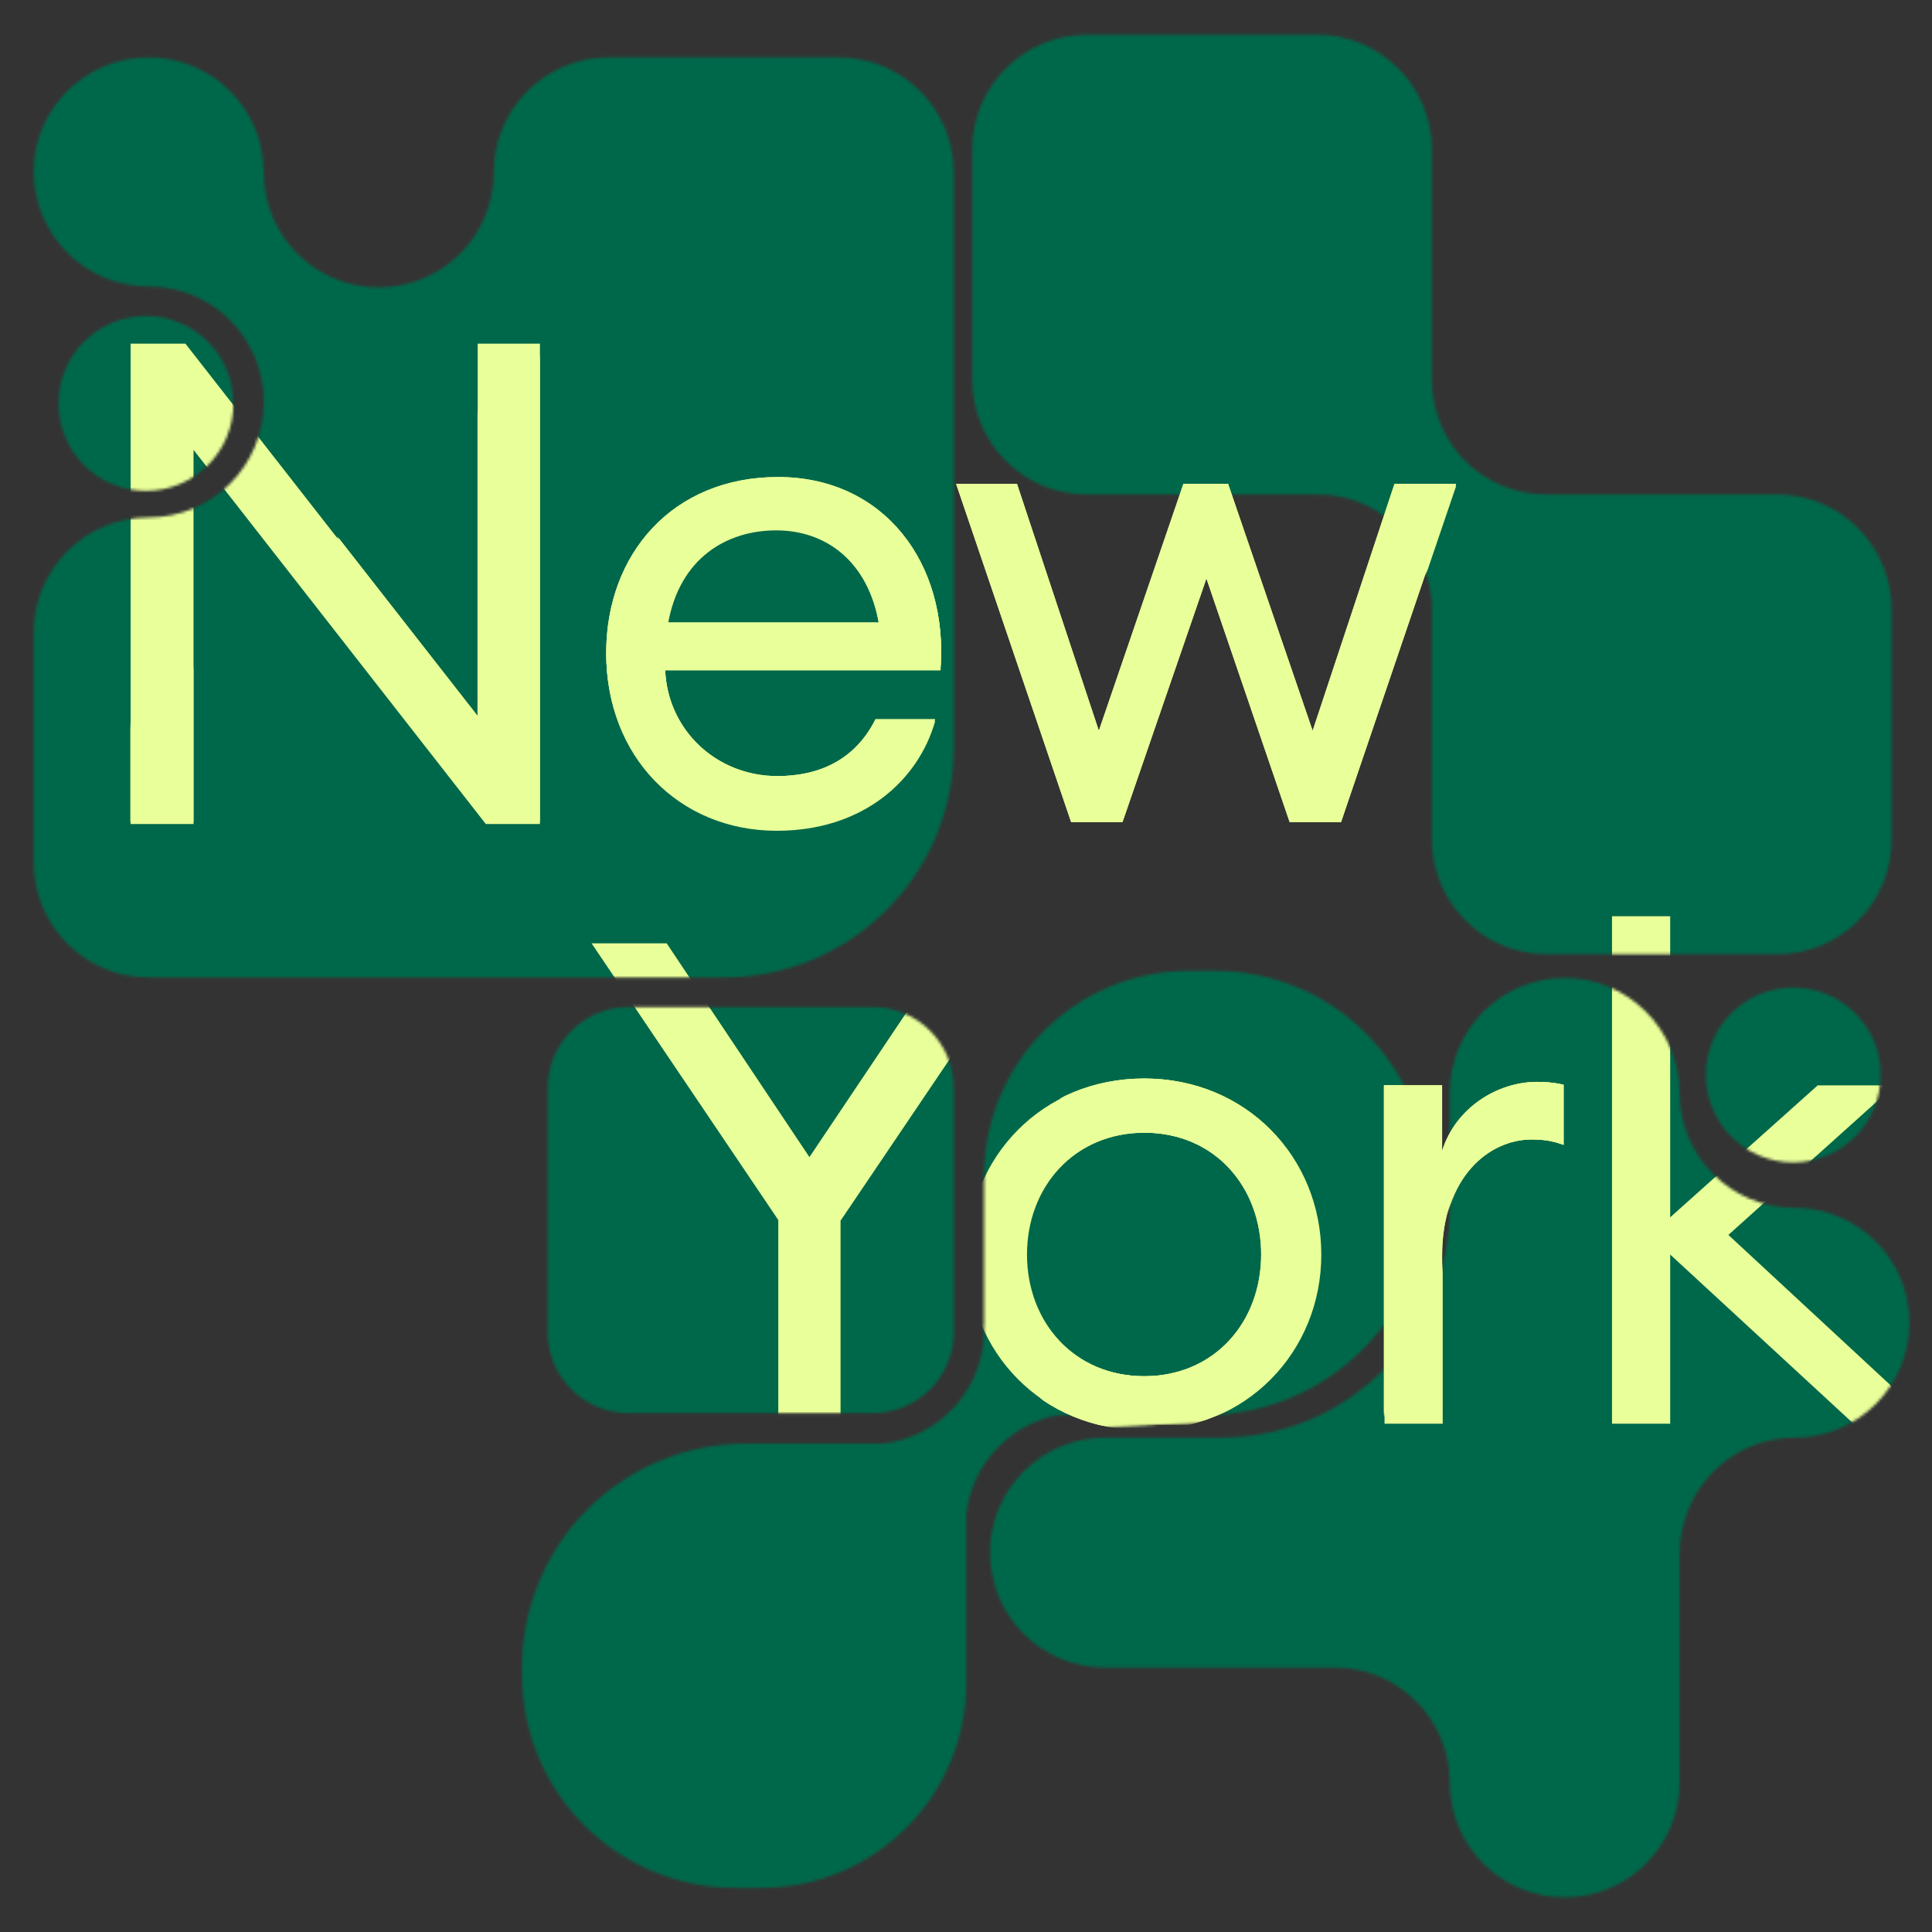 <?xml version="1.0" encoding="utf-8"?>
<svg xmlns="http://www.w3.org/2000/svg" width="696" height="696" viewBox="0 0 696 696" fill="none">
<rect x="0" y="0" width="696" height="696" fill="#333333" stroke="none"/>
<g clip-path="url(#clip0_945_636)">
<mask id="mask0_945_636" style="mask-type:alpha" maskUnits="userSpaceOnUse" x="12" y="12" width="676" height="672">
<path fill-rule="evenodd" clip-rule="evenodd" d="M646.465 517.924C669.318 517.924 687.866 499.376 687.866 476.522C687.866 453.669 669.318 435.121 646.465 435.121C623.611 435.121 605.063 416.573 605.063 393.72C605.063 370.866 586.516 352.318 563.662 352.318C540.809 352.318 522.261 370.866 522.261 393.72V435.452C522.261 480.828 485.496 517.924 439.789 517.924H398.057C375.203 517.924 356.655 536.471 356.655 559.325C356.655 582.178 375.203 600.726 398.057 600.726H480.859C503.713 600.726 522.261 619.274 522.261 642.128C522.261 664.981 540.809 683.529 563.662 683.529C586.516 683.529 605.063 664.981 605.063 642.128V559.325C605.395 536.471 623.611 517.924 646.465 517.924ZM350.223 53.847V136.815C350.223 159.623 368.808 178.134 391.375 178.134H474.675C497.575 178.134 515.828 196.644 515.828 219.452V302.42C515.828 325.228 534.413 343.738 556.98 343.738H640.281C663.18 343.738 681.433 325.228 681.433 302.42V219.452C681.433 196.644 662.848 178.134 640.281 178.134H556.98C534.081 178.134 515.828 159.623 515.828 136.815V53.847C515.828 31.039 497.243 12.528 474.675 12.528H391.375C368.808 12.528 350.223 31.039 350.223 53.847ZM95.005 62.111C95.005 39.239 76.443 20.677 53.572 20.677C30.701 20.677 12.139 39.239 12.139 61.779C12.139 84.65 30.701 103.212 53.572 103.212C76.443 103.212 95.005 121.774 95.005 144.645V144.977C95.005 167.847 76.443 186.41 53.572 186.41C30.701 186.41 12.139 204.972 12.139 227.843V310.709C12.139 333.58 30.701 352.142 53.572 352.142H260.738C306.479 352.142 343.603 315.018 343.603 269.276V62.111C343.603 39.239 325.042 20.677 302.17 20.677H219.304C196.433 20.677 177.871 39.239 177.871 62.111C177.871 84.982 159.309 103.543 136.438 103.543C113.567 103.543 95.005 84.982 95.005 62.111ZM52.6 176.845C70.001 176.845 84.107 162.738 84.107 145.337C84.107 127.937 70.001 113.831 52.6 113.831C35.199 113.831 21.093 127.937 21.093 145.337C21.093 162.738 35.199 176.845 52.6 176.845ZM343.606 391.953C343.606 375.841 330.544 362.779 314.432 362.779H226.481C210.369 362.779 197.307 375.841 197.307 391.953V479.904C197.307 496.016 210.369 509.078 226.481 509.078H314.432C330.544 509.078 343.606 496.016 343.606 479.904V391.953ZM646.01 355.749C628.609 355.749 614.503 369.856 614.503 387.257C614.503 404.657 628.609 418.763 646.01 418.763C663.411 418.763 677.517 404.657 677.517 387.257C677.517 369.856 663.411 355.749 646.01 355.749ZM430.069 349.747H428.303C387.549 349.747 354.51 382.785 354.51 423.54V477.376L354.435 477.302C355.485 499.052 339.365 517.683 317.998 520.071H268.705C224.159 520.071 188.047 556.183 188.047 600.729V603.303C188.047 645.717 222.43 680.1 264.844 680.1H274.282C315.037 680.1 348.076 647.062 348.076 606.307V545.623C350 527.811 363.426 513.19 381.07 509.775H433.881C478.427 509.775 514.538 473.664 514.538 429.117V426.544C514.538 384.13 480.155 349.747 437.742 349.747H431.255C431.057 349.746 430.86 349.745 430.662 349.745C430.464 349.745 430.267 349.746 430.069 349.747Z" fill="#00ED64"/>
</mask>
<g mask="url(#mask0_945_636)">
<path d="M721.335 956.932L721.335 -567.197L-283.452 -567.197L-283.452 956.932H721.335Z" fill="#00684A"/>
<path d="M194.51 296.85V123.796H172.087V258.583L66.793 123.796H47.05V296.85H69.717V162.063L175.012 296.85H194.51ZM336.891 259.802H315.443C308.13 274.426 295.212 280.275 280.1 280.275C258.164 280.275 240.371 263.701 239.64 241.521H338.841C341.766 203.742 318.611 172.543 280.344 172.543C242.322 172.543 218.435 200.33 218.435 235.915C218.435 272.232 244.271 299.287 279.857 299.287C310.811 299.287 330.798 281.25 336.891 259.802ZM279.613 191.067C297.649 191.067 312.761 202.279 316.661 224.947H240.615C244.759 200.817 262.064 191.067 279.613 191.067ZM464.646 296.85H483.17L524.605 174.981H502.425L472.933 263.945L442.465 174.981H426.379L395.912 263.945L366.42 174.981H344.483L385.919 296.85H404.442L434.666 209.104L464.646 296.85Z" fill="#E9FF99"/>
<path d="M280.383 512.879H302.807V439.757L370.322 339.825H343.267L291.595 416.846L240.166 339.825H213.111L280.383 439.514V512.879ZM475.999 451.944C475.999 416.846 448.944 388.573 412.384 388.573C375.579 388.573 348.524 416.846 348.524 451.944C348.524 487.043 375.579 515.316 412.384 515.316C448.944 515.316 475.999 487.043 475.999 451.944ZM369.974 451.944C369.974 427.571 387.035 408.072 412.384 408.072C437.732 408.072 454.55 427.571 454.55 451.944C454.55 476.318 437.732 495.817 412.384 495.817C387.035 495.817 369.974 476.318 369.974 451.944ZM498.775 512.879H519.736V452.432C519.736 423.915 536.554 410.509 551.91 410.509C556.054 410.509 559.466 410.996 563.366 412.459V390.766C559.953 390.035 557.029 389.791 553.86 389.791C539.723 389.791 524.611 399.054 519.736 414.652V391.01H498.775V512.879ZM580.723 512.879H601.684V451.944L667.736 512.879H696.007L622.645 444.876L682.604 391.01H654.818L601.684 438.538V330.076H580.723V512.879Z" fill="#E9FF99"/>
</g>
<mask id="mask1_945_636" style="mask-type:alpha" maskUnits="userSpaceOnUse" x="8" y="79" width="565" height="229">
<path d="M224.649 101.288L539.163 79.366L572.192 307.359L8.349 295.959L224.649 101.288Z" fill="#D9D9D9"/>
</mask>
<g mask="url(#mask1_945_636)">
<path d="M194.456 296.151V123.097H172.032V257.884L66.738 123.097H46.995V296.151H69.662V161.364L174.957 296.151H194.456ZM336.837 259.103H315.387C308.076 273.727 295.157 279.577 280.046 279.577C258.109 279.577 240.317 263.002 239.585 240.822H338.786C341.711 203.043 318.556 171.845 280.289 171.845C242.266 171.845 218.38 199.631 218.38 235.217C218.38 271.533 244.216 298.588 279.802 298.588C310.757 298.588 330.743 280.551 336.837 259.103ZM279.559 190.369C297.595 190.369 312.706 201.581 316.606 224.249H240.56C244.704 200.118 262.009 190.369 279.559 190.369ZM464.591 296.151H483.115L524.55 174.282H502.37L472.878 263.246L442.411 174.282H426.324L395.857 263.246L366.365 174.282H344.429L385.864 296.151H404.388L434.611 208.405L464.591 296.151Z" fill="#E9FF99"/>
</g>
<mask id="mask2_945_636" style="mask-type:alpha" maskUnits="userSpaceOnUse" x="374" y="305" width="258" height="210">
<path d="M387.458 317.295L631.236 305.018L577.745 505.827L374.598 514.888L387.458 317.295Z" fill="#D9D9D9"/>
</mask>
<g mask="url(#mask2_945_636)">
<path d="M280.159 512.832H302.583V439.711L370.098 339.779H343.043L291.371 416.8L239.943 339.779H212.888L280.159 439.468V512.832ZM475.775 451.898C475.775 416.8 448.72 388.527 412.16 388.527C375.356 388.527 348.301 416.8 348.301 451.898C348.301 486.996 375.356 515.27 412.16 515.27C448.72 515.27 475.775 486.996 475.775 451.898ZM369.749 451.898C369.749 427.524 386.811 408.025 412.16 408.025C437.508 408.025 454.327 427.524 454.327 451.898C454.327 476.272 437.508 495.771 412.16 495.771C386.811 495.771 369.749 476.272 369.749 451.898ZM498.551 512.832H519.513V452.385C519.513 423.868 536.331 410.462 551.686 410.462C555.83 410.462 559.242 410.95 563.141 412.413V390.72C559.73 389.989 556.804 389.745 553.636 389.745C539.499 389.745 524.387 399.007 519.513 414.606V390.964H498.551V512.832ZM228.974 755.042H249.936V694.106L315.988 755.042H344.262L270.897 687.038L330.856 633.172H303.07L249.936 680.701V572.237H228.974V755.042Z" fill="#E9FF99"/>
</g>
<mask id="mask3_945_636" style="mask-type:alpha" maskUnits="userSpaceOnUse" x="8" y="79" width="565" height="229">
<path d="M224.649 101.288L539.163 79.366L572.192 307.359L8.349 295.959L224.649 101.288Z" fill="#D9D9D9"/>
</mask>
<g mask="url(#mask3_945_636)">
<path d="M194.456 296.151V123.097H172.032V257.884L66.738 123.097H46.995V296.151H69.662V161.364L174.957 296.151H194.456ZM336.837 259.103H315.387C308.076 273.727 295.157 279.577 280.046 279.577C258.109 279.577 240.317 263.002 239.585 240.822H338.786C341.711 203.043 318.556 171.845 280.289 171.845C242.266 171.845 218.38 199.631 218.38 235.217C218.38 271.533 244.216 298.588 279.802 298.588C310.757 298.588 330.743 280.551 336.837 259.103ZM279.559 190.369C297.595 190.369 312.706 201.581 316.606 224.249H240.56C244.704 200.118 262.009 190.369 279.559 190.369ZM464.591 296.151H483.115L524.55 174.282H502.37L472.878 263.246L442.411 174.282H426.324L395.857 263.246L366.365 174.282H344.429L385.864 296.151H404.388L434.611 208.405L464.591 296.151Z" fill="#E9FF99"/>
</g>
<mask id="mask4_945_636" style="mask-type:alpha" maskUnits="userSpaceOnUse" x="374" y="305" width="258" height="210">
<path d="M387.458 317.295L631.236 305.018L577.745 505.827L374.598 514.888L387.458 317.295Z" fill="#D9D9D9"/>
</mask>
<g mask="url(#mask4_945_636)">
<path d="M280.159 512.832H302.583V439.711L370.098 339.779H343.043L291.371 416.8L239.943 339.779H212.888L280.159 439.468V512.832ZM475.775 451.898C475.775 416.8 448.72 388.527 412.16 388.527C375.356 388.527 348.301 416.8 348.301 451.898C348.301 486.996 375.356 515.27 412.16 515.27C448.72 515.27 475.775 486.996 475.775 451.898ZM369.749 451.898C369.749 427.524 386.811 408.025 412.16 408.025C437.508 408.025 454.327 427.524 454.327 451.898C454.327 476.272 437.508 495.771 412.16 495.771C386.811 495.771 369.749 476.272 369.749 451.898ZM498.551 512.832H519.513V452.385C519.513 423.868 536.331 410.462 551.686 410.462C555.83 410.462 559.242 410.95 563.141 412.413V390.72C559.73 389.989 556.804 389.745 553.636 389.745C539.499 389.745 524.387 399.007 519.513 414.606V390.964H498.551V512.832ZM228.974 755.042H249.936V694.106L315.988 755.042H344.262L270.897 687.038L330.856 633.172H303.07L249.936 680.701V572.237H228.974V755.042Z" fill="#E9FF99"/>
</g>
</g>
<defs>
<clipPath id="clip0_945_636">
<rect width="696" height="696" fill="white"/>
</clipPath>
</defs>
</svg>